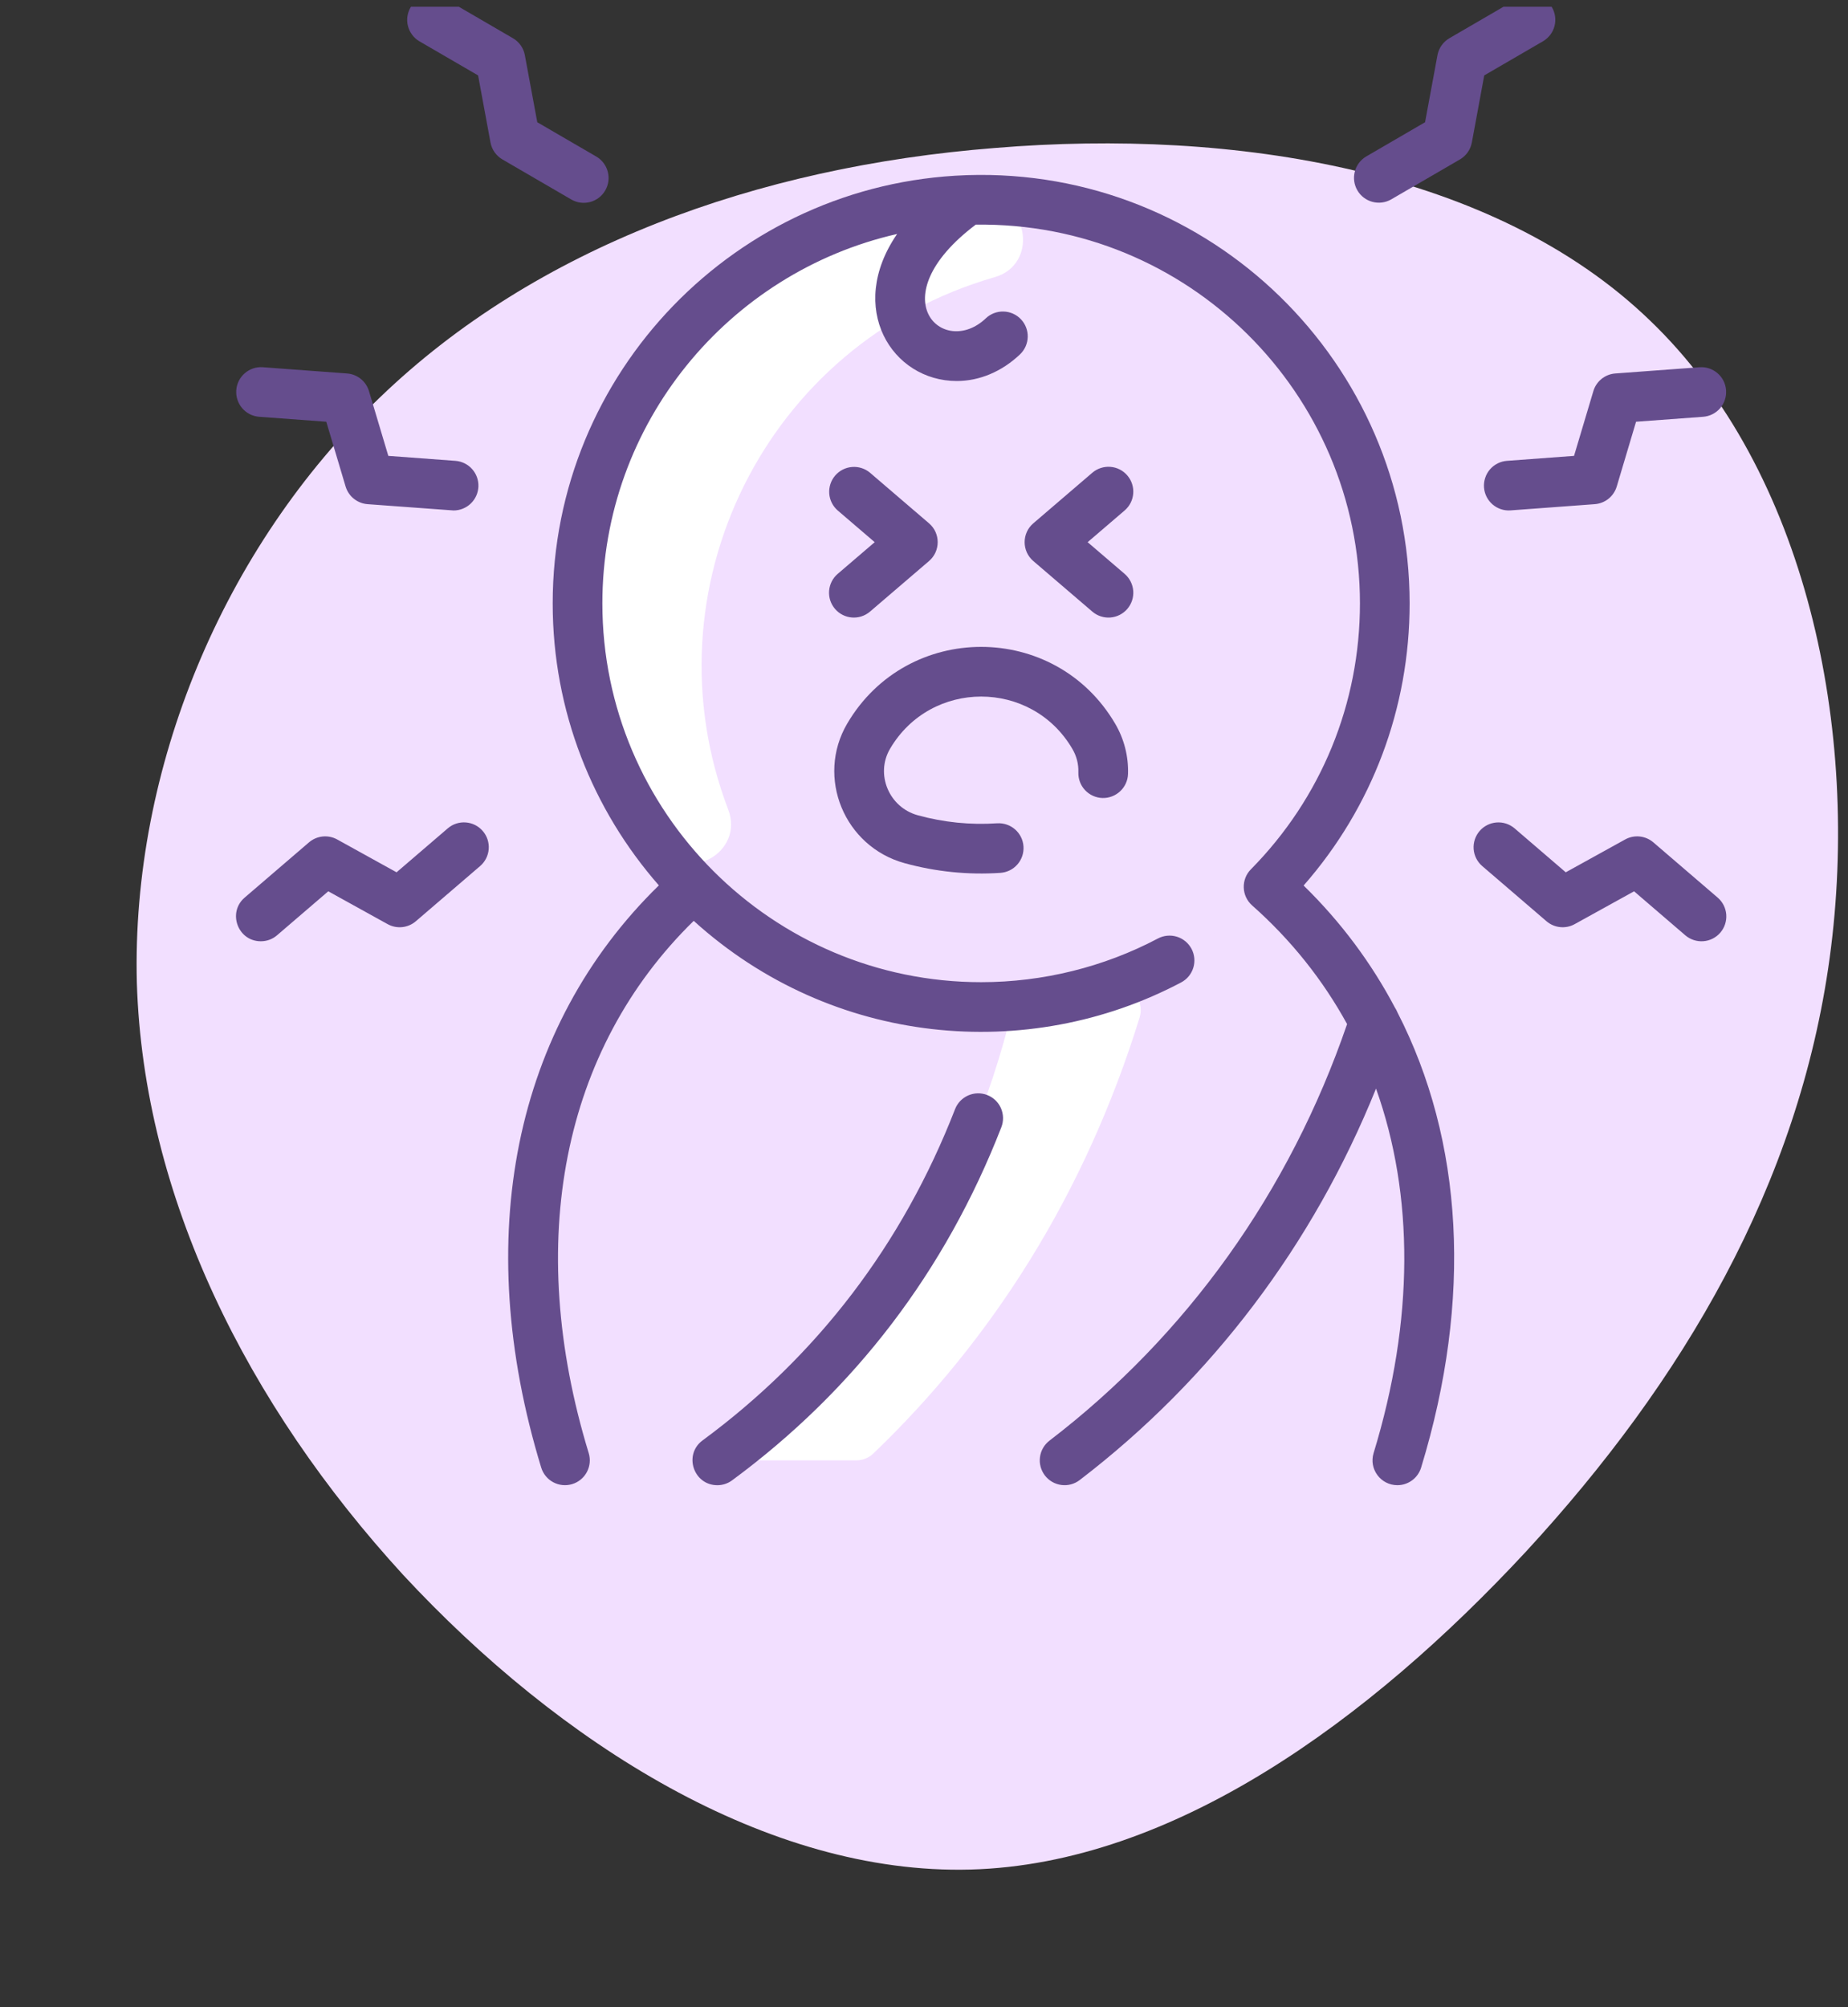 <svg width="93" height="101" viewBox="0 0 93 101" fill="none" xmlns="http://www.w3.org/2000/svg">
<rect x="0" y="0" width="93" height="101" fill="#333333" stroke="none"/>
<g clip-path="url(#clip0_936_325)">
<path d="M76.798 78.077C68.907 86.579 59.015 93.803 48.845 94.081C38.619 94.359 28.172 87.746 20.28 79.244C12.444 70.686 7.22 60.239 6.887 49.458C6.609 38.678 11.222 27.564 19.113 20.006C26.949 12.448 38.063 8.392 50.067 7.447C62.127 6.447 75.186 8.558 83.022 16.116C90.914 23.674 93.637 36.733 92.081 48.18C90.525 59.628 84.69 69.519 76.798 78.077Z" fill="#F2DFFF"/>
<path d="M63.841 44.626L63.84 44.624C67.459 40.957 69.69 35.921 69.69 30.363C69.69 19.145 60.596 10.051 49.377 10.051C38.211 10.051 29.065 19.092 29.065 30.363C29.065 35.921 31.296 40.957 34.915 44.624L34.913 44.626C26.869 51.754 25.276 62.252 28.165 72.577C28.239 72.84 28.397 73.071 28.614 73.235C28.832 73.4 29.097 73.489 29.369 73.488H69.385C69.658 73.488 69.924 73.399 70.141 73.234C70.359 73.069 70.517 72.837 70.59 72.574C73.463 62.303 71.916 51.779 63.841 44.626Z" fill="#F2DFFF"/>
<path d="M49.513 10.051C51.791 10.066 52.25 13.318 50.06 13.947C38.463 17.283 32.442 29.731 36.647 40.738C37.465 42.88 34.61 44.496 33.219 42.673C30.612 39.257 29.064 34.99 29.064 30.363C29.065 18.949 38.383 9.979 49.513 10.051Z" fill="white"/>
<path d="M63.841 44.627L63.84 44.625C55.889 52.692 42.873 52.698 34.915 44.625L34.913 44.627C26.869 51.754 25.276 62.253 28.165 72.578C28.239 72.84 28.397 73.071 28.614 73.236C28.832 73.4 29.097 73.489 29.369 73.489H69.385C69.658 73.489 69.924 73.4 70.141 73.234C70.359 73.069 70.517 72.837 70.59 72.574C73.463 62.304 71.916 51.78 63.841 44.627Z" fill="#F2DFFF"/>
<path d="M33.597 70.571C33.868 72.095 32.681 73.489 31.133 73.489H29.369C29.097 73.489 28.832 73.4 28.614 73.236C28.397 73.071 28.239 72.84 28.165 72.578C25.276 62.253 26.869 51.755 34.913 44.627C34.929 44.611 35.684 45.475 37.135 46.573C38.221 47.394 38.46 48.932 37.658 50.034C33.396 55.886 32.284 63.168 33.597 70.571ZM69.16 51.398C66.337 59.961 61.13 67.706 53.576 73.489H36.101C43.26 68.213 48.618 60.538 50.988 50.614C56.005 50.22 60.51 48.003 63.84 44.625C64.509 45.295 67.075 47.393 69.16 51.398Z" fill="#F2DFFF"/>
<path d="M57.348 51.213C54.61 60.057 49.956 67.393 43.951 73.145C43.718 73.367 43.409 73.491 43.088 73.49H36.101C43.26 68.213 48.618 60.538 50.988 50.615C52.612 50.488 54.216 50.165 55.763 49.653C56.728 49.333 57.649 50.241 57.348 51.213Z" fill="white"/>
<path d="M55.041 37.048C56.215 39.047 55.127 41.62 52.893 42.234C50.59 42.865 48.16 42.864 45.858 42.232C43.626 41.62 42.541 39.047 43.711 37.05C46.252 32.718 52.504 32.723 55.041 37.048Z" fill="#F2DFFF"/>
<path d="M51.813 35.411C48.369 35.797 45.61 38.836 46.547 41.515C46.694 41.936 46.301 42.354 45.87 42.236C43.607 41.617 42.549 39.033 43.711 37.05C45.496 34.007 49.113 33.104 51.987 34.336C52.519 34.564 52.388 35.346 51.813 35.411Z" fill="#F2DFFF"/>
<path d="M49.681 55.105C49.372 54.984 49.028 54.992 48.725 55.125C48.421 55.259 48.183 55.507 48.063 55.816C45.418 62.613 41.143 68.221 35.358 72.484C34.387 73.2 34.899 74.74 36.101 74.74C36.367 74.74 36.627 74.655 36.841 74.496C43.014 69.948 47.573 63.968 50.393 56.723C50.513 56.414 50.505 56.07 50.372 55.766C50.239 55.463 49.99 55.225 49.681 55.105Z" fill="#654D8D"/>
<path d="M70.198 50.703C69.012 48.455 67.478 46.394 65.604 44.562C69.053 40.63 70.939 35.637 70.939 30.364C70.939 18.296 60.938 8.423 48.678 8.814C48.653 8.814 48.628 8.815 48.603 8.817C37.071 9.226 27.814 18.733 27.814 30.364C27.814 35.794 29.832 40.76 33.157 44.555C25.863 51.682 23.7 62.28 27.236 73.854C27.333 74.171 27.552 74.437 27.845 74.593C28.137 74.748 28.48 74.781 28.797 74.684C29.114 74.588 29.379 74.369 29.535 74.076C29.691 73.783 29.724 73.441 29.627 73.124C26.376 62.484 28.308 52.796 34.911 46.34C41.886 52.662 51.746 53.507 59.442 49.438C59.735 49.283 59.955 49.018 60.052 48.701C60.15 48.384 60.118 48.041 59.963 47.748C59.808 47.455 59.543 47.236 59.226 47.138C58.909 47.04 58.566 47.072 58.273 47.227C55.553 48.666 52.476 49.426 49.377 49.426C38.866 49.426 30.314 40.875 30.314 30.364C30.314 21.306 36.665 13.704 45.147 11.775C42.58 15.509 44.893 19.174 48.149 19.174C49.28 19.174 50.407 18.71 51.331 17.833C51.572 17.604 51.712 17.29 51.72 16.958C51.729 16.627 51.605 16.306 51.377 16.065C51.149 15.825 50.834 15.685 50.503 15.677C50.171 15.668 49.85 15.791 49.61 16.02C47.471 18.05 44.213 15.001 49.103 11.305C59.79 11.152 68.439 19.812 68.439 30.364C68.439 35.406 66.49 40.159 62.95 43.748C62.451 44.253 62.474 45.085 63.011 45.562C64.979 47.305 66.574 49.314 67.792 51.535C64.902 59.961 59.733 67.2 52.816 72.496C52.553 72.698 52.38 72.996 52.337 73.324C52.293 73.653 52.382 73.985 52.583 74.249C52.683 74.379 52.807 74.488 52.949 74.571C53.091 74.653 53.248 74.706 53.411 74.728C53.574 74.75 53.739 74.739 53.898 74.697C54.056 74.654 54.205 74.581 54.335 74.481C60.97 69.402 66.08 62.636 69.248 54.781C71.163 60.145 71.167 66.447 69.126 73.124C68.881 73.928 69.485 74.739 70.323 74.739C70.59 74.739 70.851 74.653 71.066 74.493C71.281 74.334 71.439 74.11 71.517 73.854C74.111 65.364 73.639 57.399 70.325 50.944C70.291 50.86 70.249 50.779 70.198 50.703Z" fill="#654D8D"/>
<path d="M56.597 28.879L54.735 27.284L56.597 25.688C57.121 25.239 57.181 24.45 56.732 23.926C56.517 23.674 56.21 23.518 55.879 23.493C55.549 23.468 55.221 23.575 54.97 23.79L52.001 26.335C51.419 26.833 51.419 27.734 52.001 28.233L54.97 30.777C55.221 30.993 55.549 31.1 55.879 31.075C56.21 31.049 56.517 30.893 56.732 30.642C56.948 30.39 57.055 30.063 57.03 29.732C57.004 29.402 56.848 29.095 56.597 28.879ZM42.022 30.642C42.47 31.165 43.259 31.227 43.784 30.777L46.753 28.233C47.334 27.734 47.335 26.833 46.753 26.335L43.784 23.79C43.532 23.577 43.206 23.473 42.877 23.5C42.548 23.526 42.244 23.682 42.029 23.932C41.814 24.183 41.708 24.508 41.731 24.837C41.755 25.165 41.908 25.471 42.157 25.688L44.019 27.284L42.157 28.879C42.032 28.986 41.93 29.116 41.856 29.262C41.782 29.409 41.737 29.569 41.724 29.732C41.712 29.896 41.731 30.06 41.782 30.216C41.833 30.372 41.915 30.517 42.022 30.642ZM53.963 37.681C54.179 38.049 54.282 38.449 54.268 38.868C54.258 39.2 54.379 39.522 54.606 39.764C54.833 40.005 55.147 40.147 55.478 40.158C56.166 40.176 56.745 39.638 56.767 38.948C56.795 38.06 56.57 37.182 56.119 36.416C53.098 31.268 45.657 31.261 42.633 36.418C41.055 39.111 42.484 42.603 45.527 43.438C47.093 43.869 48.721 44.034 50.343 43.925C50.507 43.914 50.667 43.871 50.814 43.799C50.961 43.726 51.092 43.625 51.2 43.502C51.309 43.378 51.391 43.234 51.444 43.079C51.496 42.923 51.518 42.759 51.507 42.595C51.461 41.907 50.868 41.387 50.177 41.431C48.834 41.521 47.486 41.385 46.189 41.027C44.732 40.627 44.044 38.956 44.79 37.683C46.844 34.179 51.905 34.174 53.963 37.681ZM30.457 9.586C30.54 9.444 30.594 9.287 30.616 9.125C30.638 8.962 30.627 8.797 30.585 8.638C30.543 8.479 30.471 8.33 30.371 8.2C30.271 8.069 30.147 7.96 30.005 7.877L27.038 6.151L26.413 2.776C26.381 2.599 26.31 2.431 26.206 2.284C26.102 2.136 25.968 2.013 25.812 1.923L22.349 -0.092C22.063 -0.251 21.726 -0.291 21.41 -0.204C21.095 -0.117 20.826 0.09 20.661 0.373C20.496 0.656 20.449 0.992 20.53 1.309C20.611 1.627 20.812 1.9 21.092 2.07L24.06 3.795L24.684 7.171C24.717 7.348 24.788 7.516 24.891 7.663C24.995 7.81 25.129 7.934 25.285 8.024L28.748 10.038C29.035 10.205 29.376 10.251 29.697 10.166C30.017 10.081 30.291 9.873 30.457 9.586ZM22.536 41.683L19.957 43.897L16.97 42.245C16.746 42.121 16.491 42.069 16.237 42.095C15.983 42.121 15.744 42.224 15.55 42.39L12.312 45.17C11.437 45.922 11.969 47.368 13.127 47.368C13.426 47.369 13.715 47.262 13.941 47.067L16.52 44.853L19.508 46.506C19.731 46.629 19.986 46.681 20.24 46.655C20.494 46.629 20.733 46.526 20.927 46.36L24.165 43.58C24.415 43.364 24.57 43.057 24.594 42.727C24.619 42.397 24.512 42.071 24.296 41.82C24.081 41.569 23.774 41.413 23.444 41.388C23.114 41.362 22.788 41.468 22.536 41.683ZM13.044 20.974L16.42 21.223L17.392 24.482C17.465 24.725 17.609 24.94 17.807 25.098C18.004 25.257 18.245 25.352 18.498 25.371C18.498 25.371 22.795 25.688 22.826 25.688C23.15 25.688 23.461 25.562 23.694 25.337C23.927 25.113 24.064 24.806 24.076 24.483C24.088 24.16 23.974 23.844 23.757 23.603C23.541 23.362 23.24 23.214 22.917 23.191L19.542 22.941L18.569 19.683C18.497 19.44 18.352 19.225 18.155 19.066C17.957 18.907 17.716 18.812 17.464 18.794L13.229 18.48C12.542 18.428 11.941 18.946 11.89 19.635C11.878 19.799 11.898 19.963 11.95 20.119C12.001 20.275 12.083 20.419 12.19 20.544C12.297 20.668 12.428 20.77 12.574 20.844C12.721 20.917 12.881 20.962 13.044 20.974ZM77.662 2.07C77.944 1.901 78.149 1.628 78.231 1.309C78.314 0.99 78.267 0.652 78.101 0.368C77.936 0.083 77.665 -0.124 77.347 -0.21C77.03 -0.296 76.691 -0.254 76.405 -0.092L72.941 1.923C72.785 2.013 72.651 2.136 72.547 2.284C72.444 2.431 72.373 2.599 72.34 2.776L71.716 6.151L68.749 7.877C68.466 8.046 68.261 8.319 68.179 8.638C68.097 8.956 68.143 9.295 68.309 9.579C68.474 9.864 68.745 10.071 69.063 10.157C69.38 10.243 69.719 10.201 70.005 10.038L73.469 8.024C73.625 7.933 73.759 7.81 73.863 7.663C73.966 7.516 74.037 7.348 74.07 7.171L74.694 3.795L77.662 2.07ZM86.441 45.17L83.204 42.39C83.01 42.224 82.77 42.121 82.517 42.095C82.263 42.069 82.007 42.121 81.784 42.245L78.796 43.897L76.218 41.683C75.966 41.469 75.639 41.363 75.31 41.389C74.981 41.415 74.675 41.57 74.459 41.821C74.244 42.072 74.137 42.398 74.161 42.727C74.185 43.057 74.339 43.363 74.589 43.58L77.827 46.36C78.02 46.526 78.26 46.629 78.514 46.655C78.767 46.681 79.023 46.629 79.246 46.505L82.234 44.853L84.812 47.067C85.064 47.283 85.391 47.39 85.722 47.365C86.052 47.34 86.359 47.184 86.575 46.933C86.791 46.681 86.898 46.354 86.873 46.023C86.848 45.693 86.693 45.386 86.441 45.17ZM74.682 24.53C74.734 25.223 75.339 25.736 76.021 25.684L80.256 25.371C80.509 25.352 80.75 25.257 80.947 25.099C81.145 24.94 81.289 24.725 81.362 24.482L82.334 21.223L85.71 20.974C86.04 20.949 86.347 20.795 86.564 20.544C86.781 20.293 86.888 19.966 86.864 19.635C86.813 18.947 86.213 18.428 85.525 18.481L81.29 18.794C81.038 18.812 80.797 18.907 80.599 19.066C80.402 19.225 80.257 19.44 80.185 19.683L79.213 22.941L75.837 23.191C75.673 23.203 75.513 23.247 75.367 23.321C75.22 23.395 75.09 23.497 74.982 23.621C74.875 23.745 74.793 23.89 74.742 24.046C74.691 24.201 74.67 24.366 74.682 24.53Z" fill="#654D8D"/>
</g>
<defs>
<clipPath id="clip0_936_325">
<rect width="100" height="100" fill="white" transform="translate(0 0.34)"/>
</clipPath>
</defs>
</svg>
